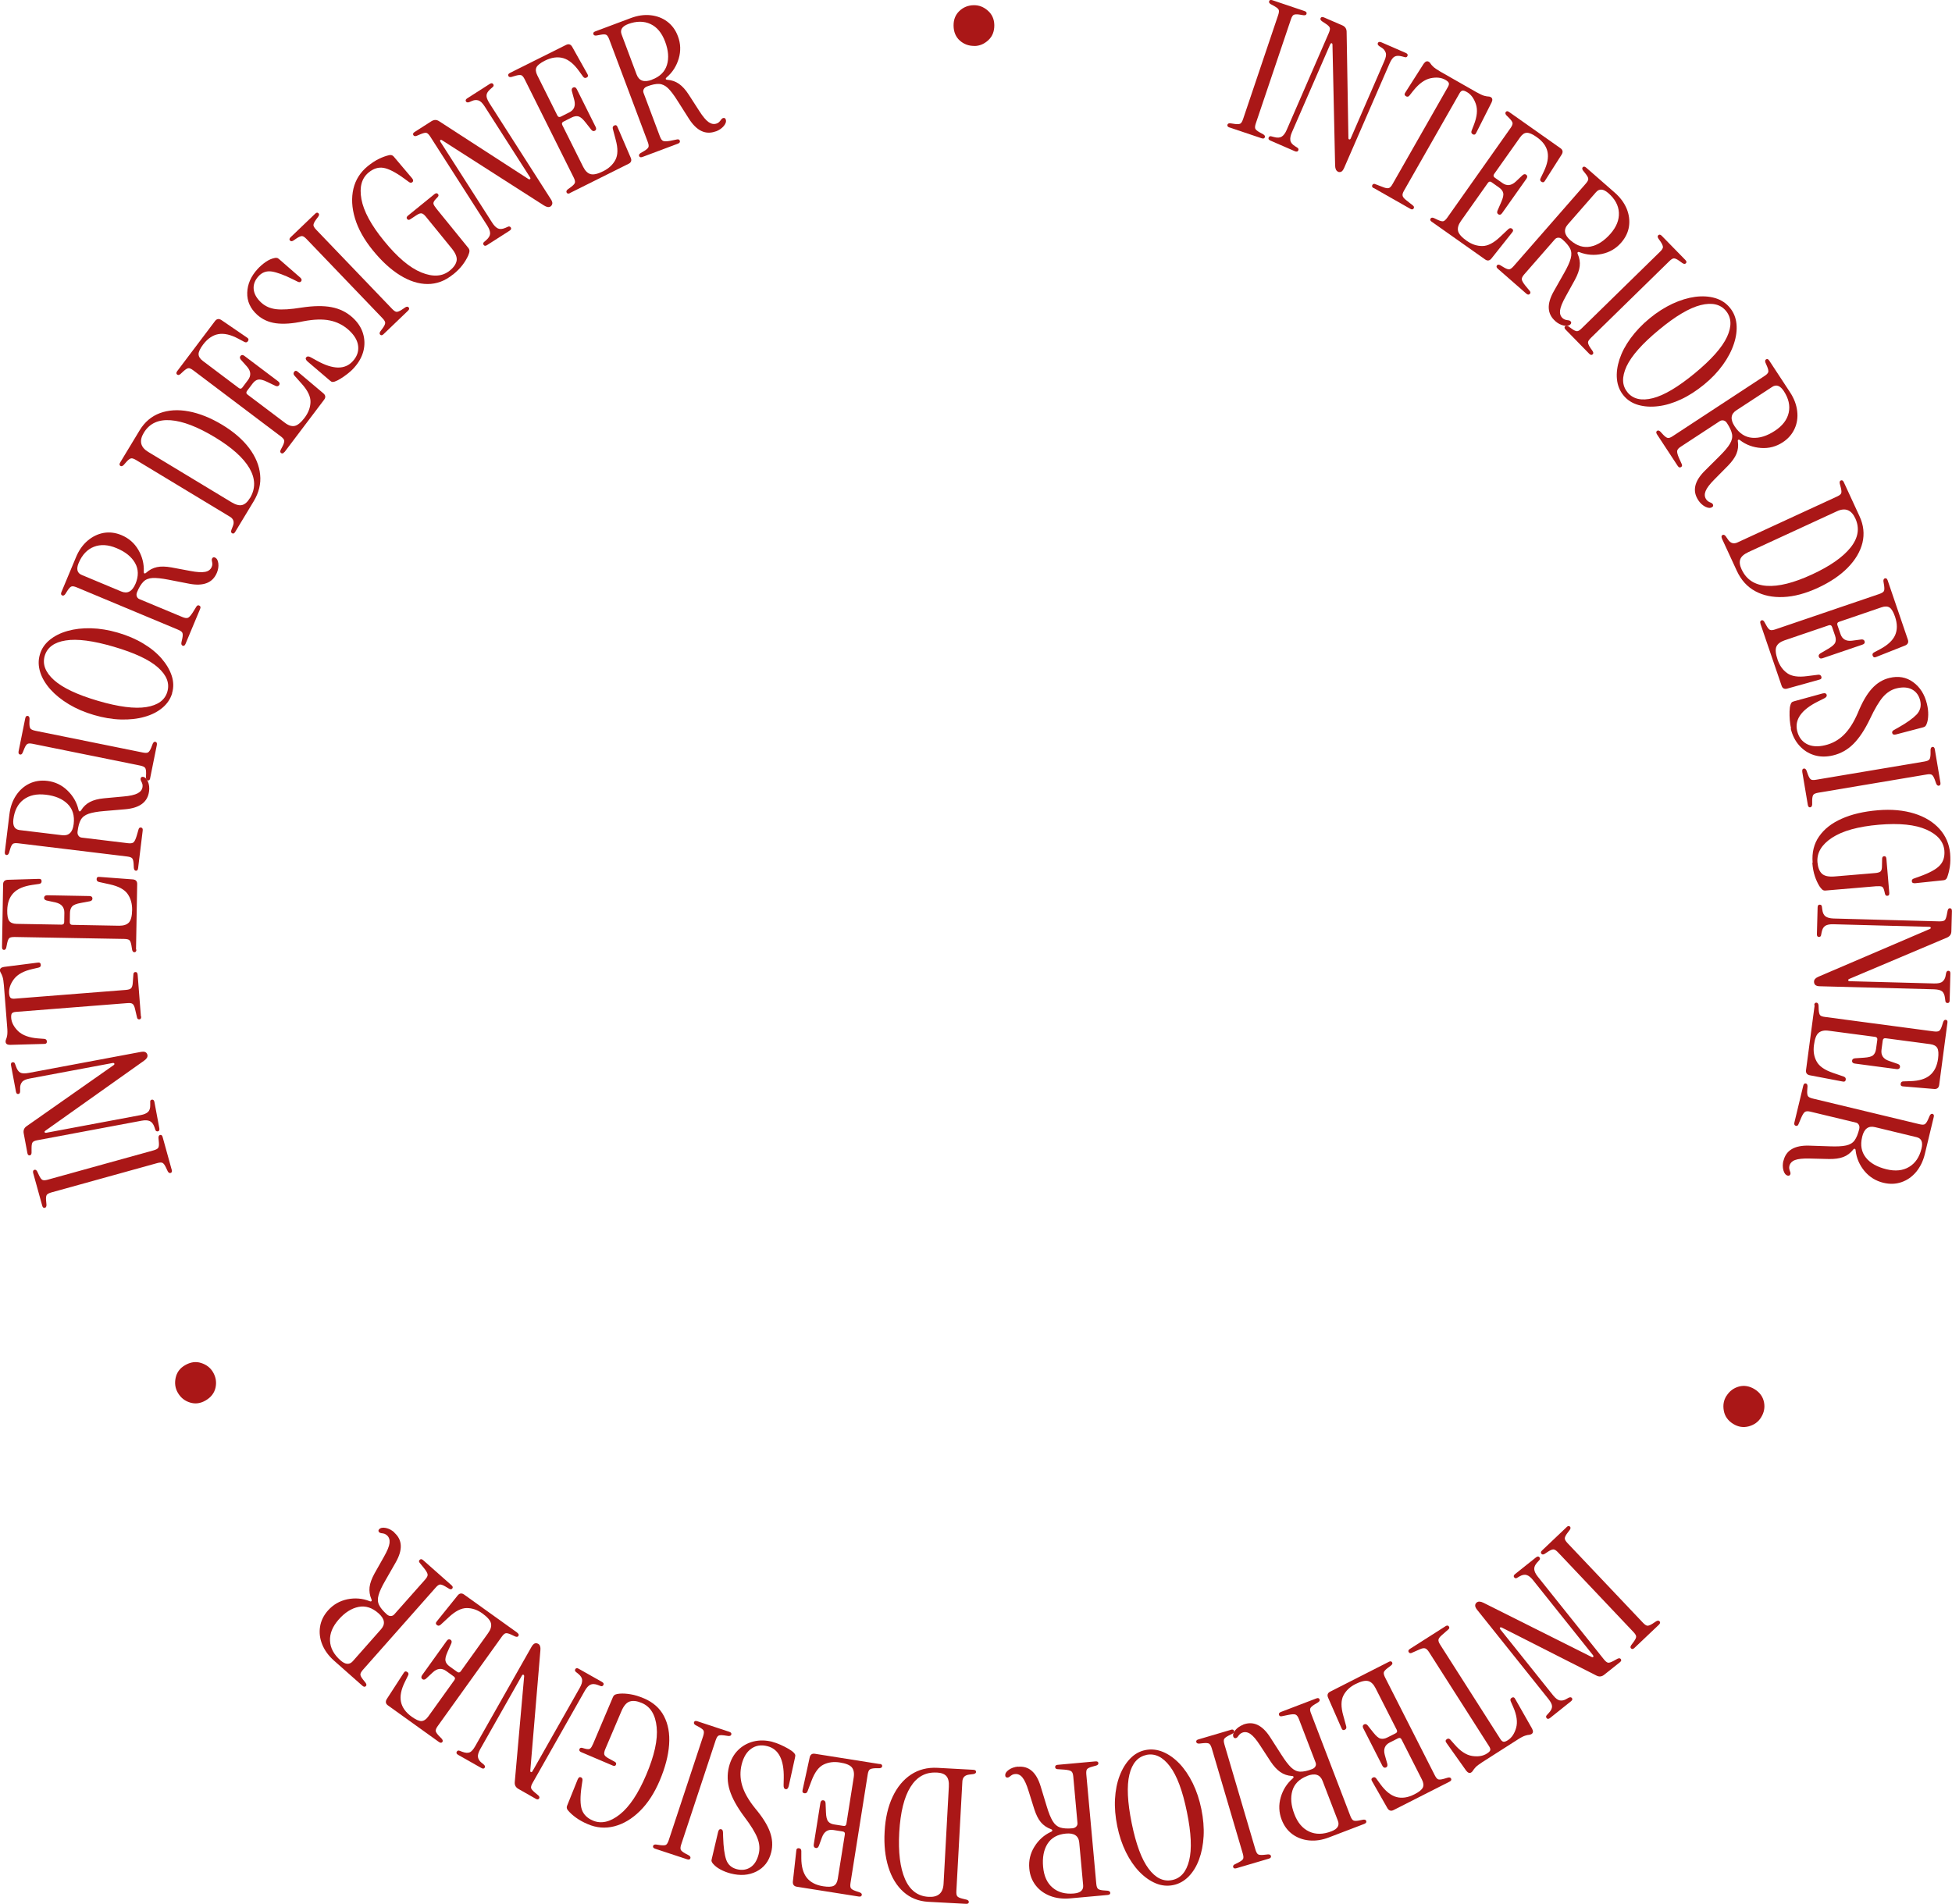 <?xml version="1.0" encoding="UTF-8"?>
<svg id="Layer_2" data-name="Layer 2" xmlns="http://www.w3.org/2000/svg" viewBox="0 0 251.15 245">
  <defs>
    <style>
      .cls-1 {
        fill: #aa1717;
      }
    </style>
  </defs>
  <g id="Layer_1-2" data-name="Layer 1">
    <g>
      <path class="cls-1" d="M158.19,16.41c-.23-.08-.31-.2-.26-.37.05-.14.18-.19.39-.17l.55.08c.34.05.58.03.71-.04.13-.07.25-.27.36-.59l4.51-13.37c.11-.32.13-.55.07-.69-.06-.14-.24-.29-.54-.46l-.49-.27c-.18-.11-.25-.24-.2-.37.05-.17.2-.21.43-.13l4.12,1.39c.23.08.31.2.26.37-.04.14-.17.19-.39.17l-.55-.09c-.34-.05-.57-.03-.71.04-.13.07-.26.27-.36.59l-4.51,13.37c-.11.32-.13.55-.07.69.06.14.24.29.54.46l.49.27c.18.11.25.24.2.37-.06.17-.2.21-.43.13l-4.12-1.39Z"/>
      <path class="cls-1" d="M172.15,22.09c-.23-.1-.36-.36-.37-.79l-.34-15.54c0-.12-.04-.19-.11-.2-.07-.01-.13.04-.19.16l-4.92,11.31c-.18.41-.24.75-.2,1.03s.24.52.58.74l.27.17c.18.1.24.23.17.39-.07.16-.22.19-.44.1l-3.15-1.37c-.22-.1-.29-.22-.22-.39s.2-.21.4-.14l.31.08c.41.11.73.09.97-.06.24-.15.45-.43.63-.84l5.43-12.5c.13-.31.18-.53.12-.68-.05-.14-.23-.32-.54-.52l-.47-.31c-.17-.13-.23-.26-.17-.39.07-.16.21-.19.43-.1l2.36,1.02c.37.16.55.43.56.82l.23,13.68c0,.11.04.17.12.18.07.01.13-.02.17-.11l4.33-9.97c.21-.47.27-.83.18-1.08s-.24-.46-.47-.61l-.37-.24c-.17-.13-.23-.26-.17-.39.07-.16.21-.19.44-.1l3.15,1.37c.22.1.29.22.22.39s-.2.21-.4.14l-.3-.08c-.41-.11-.72-.1-.95.02-.23.12-.44.41-.65.88l-5.85,13.45c-.12.26-.24.43-.38.49-.14.06-.28.06-.43,0Z"/>
      <path class="cls-1" d="M176.75,24.22c-.21-.12-.27-.25-.18-.41s.22-.19.41-.1l1.02.39c.3.12.53.15.69.1.16-.05.32-.22.48-.51l7.13-12.51c.11-.2.15-.36.11-.49s-.19-.27-.45-.42c-.52-.29-1.15-.36-1.9-.2s-1.49.69-2.21,1.59l-.5.63c-.13.17-.28.2-.45.1-.21-.12-.23-.29-.07-.51l2.34-3.67c.21-.3.43-.39.65-.27.1.05.17.13.23.23.05.1.17.23.34.4.17.17.48.38.92.64l4.65,2.65c.45.25.79.41,1.02.47.23.06.41.09.53.09.12,0,.22.03.3.08.22.13.26.36.1.69l-1.96,3.88c-.11.25-.27.32-.47.2-.17-.1-.21-.24-.14-.44l.29-.75c.42-1.07.51-1.96.26-2.69-.25-.73-.63-1.25-1.16-1.55-.27-.15-.46-.21-.59-.17s-.25.15-.36.35l-7.13,12.51c-.17.29-.23.52-.18.68.04.16.19.34.43.53l.86.68c.17.12.21.25.13.4-.09.15-.23.17-.44.05l-4.69-2.67Z"/>
      <path class="cls-1" d="M184.21,28.54c-.2-.14-.24-.28-.14-.42.08-.12.22-.14.42-.06l.51.24c.31.14.54.2.69.17.15-.03.32-.18.52-.46l8.14-11.53c.19-.27.28-.49.26-.64-.02-.15-.15-.35-.39-.6l-.4-.4c-.14-.16-.17-.3-.09-.42.1-.14.25-.15.45,0l6.59,4.65c.3.21.36.48.17.8l-2.14,3.36c-.13.24-.29.29-.49.15-.16-.11-.19-.26-.09-.45l.39-.81c.48-.99.65-1.85.5-2.57-.15-.73-.62-1.37-1.41-1.92-.52-.37-.94-.55-1.25-.54-.31,0-.6.2-.87.58l-3.34,4.72c-.13.18-.1.34.08.47l.98.69c.57.41,1.14.35,1.71-.17l.89-.84c.19-.16.36-.17.51-.02.12.13.12.29-.02.49l-3.12,4.41c-.14.2-.29.26-.45.18-.19-.09-.24-.26-.15-.49l.48-1.1c.23-.52.32-.91.26-1.17-.06-.26-.24-.5-.54-.71l-.96-.68c-.18-.13-.34-.1-.47.08l-3.48,4.92c-.33.47-.45.9-.36,1.28.09.38.46.8,1.1,1.25.65.46,1.33.69,2.03.68.7,0,1.46-.4,2.29-1.19l1.05-.99c.16-.14.32-.16.47-.05.18.13.18.3,0,.5l-2.66,3.35c-.24.28-.51.32-.81.1l-6.88-4.86Z"/>
      <path class="cls-1" d="M200.11,41.32c-1.05-.92-1.12-2.19-.21-3.81l1.34-2.37c.44-.77.72-1.39.85-1.87.13-.48.11-.9-.07-1.27-.18-.37-.52-.77-1.01-1.2-.17-.15-.34-.22-.52-.21-.18,0-.32.08-.44.21l-3.95,4.52c-.22.25-.32.47-.3.64.02.17.17.44.45.79l.57.69c.11.14.12.26.02.37-.12.14-.28.14-.46-.02l-3.67-3.21c-.18-.16-.21-.3-.1-.44.1-.11.24-.11.42-.01l.48.29c.29.17.52.25.67.24.15-.02.34-.15.56-.4l9.29-10.63c.22-.25.33-.46.32-.61,0-.15-.11-.36-.32-.63l-.35-.44c-.12-.17-.14-.31-.05-.42.12-.13.26-.12.45.04l3.67,3.21c.71.62,1.22,1.31,1.54,2.07.31.76.41,1.52.3,2.28-.11.76-.45,1.46-1.01,2.1-.66.76-1.49,1.24-2.48,1.45-.99.21-1.94.13-2.86-.22-.11-.05-.19-.05-.24,0-.05.05-.05.13,0,.24.23.52.31,1.04.25,1.56-.06.52-.27,1.1-.62,1.75l-1.21,2.19c-.41.74-.65,1.33-.7,1.75s.06.76.34,1c.1.08.2.15.3.18.1.04.25.07.45.09.15.02.25.09.31.19.06.1.04.2-.04.3-.18.2-.47.27-.86.19s-.77-.27-1.12-.58ZM202.07,30.93c.82.72,1.68.98,2.58.8s1.75-.73,2.55-1.64c.78-.89,1.14-1.8,1.09-2.73-.05-.93-.5-1.76-1.36-2.51-.64-.56-1.17-.6-1.59-.11l-3.62,4.14c-.58.66-.46,1.35.34,2.05Z"/>
      <path class="cls-1" d="M201.44,42.42c-.17-.17-.19-.32-.06-.44.1-.1.24-.09.42.02l.46.33c.28.2.5.29.65.29s.35-.12.59-.36l10.09-9.87c.24-.23.36-.43.37-.58,0-.15-.08-.37-.27-.66l-.32-.46c-.11-.18-.12-.32-.01-.42.13-.12.27-.1.44.07l3.04,3.11c.17.17.19.32.06.44-.1.1-.24.09-.42-.02l-.46-.33c-.28-.2-.5-.29-.65-.29s-.35.12-.59.36l-10.09,9.87c-.24.24-.37.43-.37.58,0,.15.08.37.27.66l.32.46c.11.18.12.32.01.42-.13.12-.27.1-.44-.07l-3.04-3.11Z"/>
      <path class="cls-1" d="M208.89,50.89c-.49-.59-.77-1.29-.85-2.1-.08-.81.04-1.66.33-2.56.3-.9.77-1.8,1.43-2.7s1.46-1.75,2.43-2.55c.96-.79,1.95-1.42,2.95-1.89,1.01-.47,1.98-.76,2.92-.89.94-.12,1.8-.07,2.58.16.77.23,1.4.64,1.89,1.24.49.59.77,1.29.85,2.08.08.8-.03,1.65-.33,2.56s-.77,1.81-1.42,2.71-1.45,1.75-2.42,2.54-1.95,1.43-2.96,1.9c-1.01.47-1.99.77-2.93.88-.94.12-1.8.06-2.58-.16-.77-.22-1.41-.63-1.89-1.22ZM209.39,50.48c.72.88,1.81,1.13,3.27.76,1.46-.37,3.25-1.44,5.39-3.2,2.13-1.76,3.52-3.32,4.15-4.68s.59-2.47-.13-3.35c-.71-.86-1.8-1.11-3.25-.75s-3.25,1.42-5.38,3.19c-2.13,1.76-3.52,3.33-4.16,4.69-.63,1.37-.6,2.48.12,3.34Z"/>
      <path class="cls-1" d="M218.49,64.34c-.76-1.16-.49-2.41.83-3.73l1.93-1.92c.62-.62,1.07-1.14,1.32-1.57.26-.43.35-.84.28-1.24-.07-.4-.29-.88-.65-1.43-.12-.19-.27-.3-.44-.34s-.33-.01-.48.08l-5.02,3.29c-.28.18-.44.36-.47.54-.03.17.04.47.22.89l.37.82c.07.16.04.29-.08.37-.16.11-.31.06-.44-.14l-2.67-4.07c-.13-.2-.12-.35.02-.45.12-.08.26-.04.41.1l.38.41c.24.25.43.38.58.41s.37-.05.65-.24l11.8-7.74c.28-.18.44-.35.48-.5.04-.15-.01-.38-.14-.7l-.22-.51c-.07-.2-.05-.34.07-.42.15-.1.29-.04.42.16l2.67,4.07c.52.79.82,1.59.92,2.41.1.82-.01,1.58-.33,2.28s-.82,1.29-1.53,1.75c-.84.55-1.77.8-2.78.73s-1.91-.39-2.7-.99c-.09-.08-.17-.1-.23-.07-.06.03-.09.11-.06.23.08.56.02,1.08-.18,1.57s-.56.99-1.07,1.52l-1.76,1.78c-.6.6-.98,1.1-1.14,1.5s-.14.74.06,1.05c.07.11.15.19.24.26.09.07.23.13.41.21.14.06.22.15.25.27.03.12-.01.21-.12.28-.23.15-.52.13-.88-.05-.36-.19-.67-.47-.92-.86ZM223.19,54.87c.6.91,1.35,1.4,2.27,1.47.92.07,1.88-.23,2.9-.9.99-.65,1.58-1.43,1.78-2.33.2-.91-.01-1.83-.63-2.78-.47-.71-.97-.89-1.5-.54l-4.6,3.01c-.74.48-.81,1.17-.22,2.07Z"/>
      <path class="cls-1" d="M221.55,69.28c-.1-.22-.07-.36.09-.44.13-.06.26,0,.39.16l.32.46c.31.45.71.57,1.19.35l12.81-5.91c.3-.14.49-.28.54-.42.06-.14.04-.38-.04-.71l-.14-.54c-.04-.21,0-.34.13-.4.16-.07.29,0,.39.22l2.03,4.4c.52,1.13.64,2.27.37,3.4-.28,1.13-.91,2.2-1.89,3.2-.98,1-2.26,1.86-3.83,2.59-1.58.73-3.06,1.13-4.45,1.19-1.38.06-2.59-.19-3.62-.75-1.04-.56-1.82-1.43-2.37-2.61l-1.93-4.18ZM224.09,73.29c.6,1.29,1.67,1.99,3.21,2.1,1.54.11,3.49-.38,5.83-1.46,2.32-1.07,3.98-2.23,4.97-3.47.99-1.24,1.19-2.49.61-3.75-.51-1.1-1.29-1.41-2.36-.92l-11.38,5.25c-.58.27-.94.58-1.06.93-.13.35-.07.79.18,1.33Z"/>
      <path class="cls-1" d="M226.51,80.26c-.08-.23-.03-.37.13-.43.14-.05.26.02.37.2l.27.49c.17.3.32.48.46.54.14.06.37.04.69-.07l13.36-4.55c.32-.11.51-.23.59-.36s.08-.37.04-.71l-.09-.55c-.02-.21.04-.34.17-.39.17-.06.29.03.37.25l2.6,7.63c.12.35,0,.6-.33.75l-3.71,1.47c-.25.12-.41.06-.49-.16-.06-.18,0-.32.19-.42l.79-.42c.97-.52,1.61-1.12,1.91-1.79.3-.68.3-1.47-.01-2.38-.21-.61-.44-1-.69-1.17s-.6-.19-1.04-.04l-5.47,1.87c-.21.07-.28.21-.21.43l.39,1.14c.23.67.72.95,1.48.86l1.21-.16c.25-.02.39.08.43.29.03.18-.07.3-.3.38l-5.11,1.74c-.23.08-.38.04-.47-.12-.1-.19-.04-.35.16-.49l1.04-.61c.49-.29.79-.55.89-.8.1-.25.09-.54-.03-.89l-.38-1.11c-.07-.21-.21-.28-.43-.21l-5.7,1.94c-.54.19-.89.46-1.04.82-.15.36-.09.92.16,1.66.26.76.67,1.34,1.24,1.74.57.41,1.42.53,2.55.38l1.43-.18c.21-.02.35.06.41.24.07.21-.03.35-.29.4l-4.12,1.15c-.36.09-.6-.04-.71-.39l-2.72-7.97Z"/>
      <path class="cls-1" d="M230.44,93.74c-.07-.31-.13-.67-.16-1.06-.03-.4-.04-.77-.03-1.13.01-.36.05-.64.12-.85.04-.12.08-.22.14-.29s.17-.13.34-.17l3.64-1c.31-.08.49-.01.54.19.04.17-.07.32-.34.45l-.84.42c-2.1,1.06-2.97,2.32-2.62,3.77.19.78.6,1.33,1.23,1.67.63.33,1.42.39,2.37.16.92-.22,1.72-.66,2.4-1.33.68-.67,1.28-1.61,1.81-2.84.55-1.35,1.14-2.38,1.79-3.1s1.4-1.18,2.27-1.39c1.15-.28,2.17-.1,3.05.54s1.48,1.57,1.78,2.82c.11.47.17.93.16,1.39s-.07.86-.21,1.19c-.04.11-.09.2-.16.27-.07.07-.16.12-.29.15l-3.51.92c-.27.06-.42,0-.47-.21-.03-.14.05-.27.25-.38l.54-.3c1.12-.63,1.9-1.2,2.37-1.69.46-.5.61-1.09.45-1.77-.16-.67-.51-1.15-1.04-1.44-.53-.29-1.19-.34-1.99-.15-.67.16-1.25.53-1.76,1.11-.5.58-1.06,1.52-1.67,2.82-.67,1.4-1.38,2.47-2.13,3.22-.75.75-1.62,1.24-2.62,1.48-.87.21-1.68.2-2.43-.03-.75-.23-1.38-.64-1.91-1.23-.53-.59-.9-1.32-1.11-2.19Z"/>
      <path class="cls-1" d="M231.89,99.3c-.04-.24.03-.37.2-.4.14-.02.25.06.34.26l.19.53c.12.32.24.52.37.61s.36.1.69.04l13.92-2.34c.33-.06.54-.14.64-.27.09-.12.14-.35.15-.69v-.56c.02-.21.09-.33.23-.36.17-.03.28.07.32.31l.72,4.28c.04.24-.03.37-.2.4-.14.02-.25-.06-.34-.26l-.19-.53c-.12-.32-.24-.52-.37-.61s-.36-.1-.69-.04l-13.92,2.34c-.33.06-.54.14-.64.27-.09.12-.14.35-.15.69v.56c-.02.21-.09.33-.24.36-.17.03-.28-.07-.32-.31l-.72-4.28Z"/>
      <path class="cls-1" d="M233.22,111.02c-.11-1.29.16-2.42.82-3.37.66-.96,1.63-1.72,2.92-2.29,1.29-.58,2.85-.94,4.66-1.09,1.75-.15,3.31,0,4.67.42s2.45,1.09,3.25,1.98c.8.89,1.26,1.94,1.37,3.17.05.62.04,1.19-.04,1.71s-.2.98-.35,1.38c-.09.22-.25.33-.48.35l-3.63.38c-.27.02-.41-.06-.43-.25-.02-.18.08-.3.28-.36l.7-.25c1.29-.46,2.17-.94,2.62-1.43.46-.49.65-1.12.59-1.9-.1-1.16-.87-2.07-2.31-2.71-1.44-.64-3.47-.85-6.09-.63-2.69.23-4.71.79-6.06,1.68-1.35.89-1.97,1.95-1.87,3.16.06.65.24,1.14.56,1.45.32.31.86.43,1.64.37l5.24-.44c.33-.03.56-.1.68-.21s.18-.34.18-.68l.02-.94c0-.21.09-.32.26-.34.18-.01.27.1.29.34l.37,4.38c.02.24-.06.37-.26.38-.14.01-.24-.07-.29-.24l-.08-.35c-.08-.35-.19-.55-.34-.6-.15-.05-.39-.06-.73-.04l-6.48.55c-.18.02-.32-.02-.43-.11-.11-.09-.24-.25-.39-.47-.22-.37-.42-.79-.58-1.28-.16-.48-.27-1.05-.32-1.71Z"/>
      <path class="cls-1" d="M233.4,126.31c0-.26.21-.47.59-.63l14.28-6.12c.11-.04.16-.1.15-.18-.02-.07-.09-.11-.21-.11l-12.33-.33c-.45-.01-.79.05-1.03.2-.24.15-.39.42-.47.82l-.06.31c-.02.21-.12.31-.3.3-.18,0-.26-.13-.25-.37l.09-3.43c0-.24.1-.36.28-.35.18,0,.27.11.28.32l.04.31c.05.42.19.71.42.88.23.17.57.25,1.01.27l13.63.37c.34,0,.56-.04.68-.14.12-.1.21-.33.28-.7l.11-.55c.05-.21.15-.31.29-.3.18,0,.26.13.26.37l-.07,2.57c0,.4-.19.67-.55.83l-12.6,5.33c-.1.05-.14.1-.12.18s.07.11.17.11l10.87.29c.51.01.87-.06,1.08-.24.2-.17.33-.39.39-.66l.08-.43c.05-.21.15-.31.3-.3.18,0,.26.13.25.37l-.09,3.43c0,.24-.1.36-.28.35s-.27-.11-.28-.32l-.04-.31c-.05-.42-.18-.71-.37-.87-.2-.17-.55-.25-1.06-.27l-14.66-.39c-.29,0-.49-.07-.6-.17-.11-.11-.16-.24-.16-.4Z"/>
      <path class="cls-1" d="M233.42,129.35c.03-.24.13-.34.31-.32.14.02.22.13.25.35l.02.56c.02.34.08.57.17.69s.31.2.65.24l13.99,1.86c.33.04.56.02.69-.07.12-.09.24-.29.35-.62l.17-.53c.08-.2.18-.29.33-.27.18.02.25.15.21.39l-1.06,7.99c-.05.36-.26.54-.62.52l-3.97-.33c-.28,0-.4-.13-.36-.36.03-.19.14-.29.35-.29l.9-.03c1.1-.03,1.94-.28,2.51-.76s.92-1.18,1.05-2.14c.08-.63.05-1.09-.1-1.36s-.46-.44-.91-.5l-5.73-.76c-.22-.03-.35.07-.38.29l-.16,1.19c-.09.7.22,1.18.95,1.43l1.16.4c.23.09.31.24.26.45-.06.17-.2.24-.44.21l-5.35-.71c-.24-.03-.36-.14-.37-.32,0-.21.12-.33.36-.36l1.2-.08c.57-.04.96-.14,1.16-.32.2-.18.32-.45.37-.81l.16-1.17c.03-.22-.07-.35-.29-.38l-5.97-.79c-.57-.08-1,.02-1.3.28s-.49.78-.59,1.56c-.11.79,0,1.5.34,2.11.33.62,1.03,1.11,2.12,1.48l1.37.47c.2.08.29.21.26.4-.03.22-.18.3-.44.23l-4.2-.8c-.36-.08-.52-.3-.47-.67l1.11-8.35Z"/>
      <path class="cls-1" d="M229.47,149.38c.32-1.35,1.42-2,3.28-1.95l2.72.09c.88.03,1.56,0,2.05-.11s.85-.32,1.09-.65c.24-.33.44-.81.6-1.45.05-.22.04-.4-.05-.56s-.21-.25-.39-.29l-5.83-1.4c-.33-.08-.56-.07-.71.03-.15.1-.31.35-.49.77l-.35.83c-.07.16-.18.23-.32.19-.19-.04-.25-.18-.2-.42l1.14-4.74c.06-.23.17-.33.34-.29.14.03.21.16.21.37l-.04.56c-.02.34.02.58.1.7.08.13.29.23.62.31l13.72,3.3c.33.08.56.08.69,0,.13-.08.27-.27.41-.58l.22-.51c.1-.19.21-.27.35-.24.17.04.23.18.17.41l-1.14,4.74c-.22.92-.6,1.69-1.12,2.32-.53.63-1.16,1.07-1.89,1.32-.73.25-1.5.28-2.33.08-.98-.24-1.79-.74-2.44-1.52-.64-.78-1.02-1.66-1.13-2.64,0-.12-.04-.19-.11-.21-.07-.03-.14.01-.21.11-.35.44-.78.76-1.26.94-.49.19-1.1.27-1.84.26l-2.5-.06c-.85-.02-1.47.04-1.87.19-.4.15-.64.41-.73.76-.03.12-.04.24-.02.35.02.11.06.26.13.44.05.14.04.26-.03.36s-.16.13-.29.1c-.26-.06-.45-.29-.56-.68-.11-.39-.11-.81,0-1.26ZM239.59,146.31c-.26,1.06-.09,1.94.48,2.66s1.46,1.21,2.64,1.5c1.15.28,2.12.18,2.92-.3s1.33-1.26,1.6-2.37c.2-.83-.01-1.31-.64-1.46l-5.34-1.29c-.86-.21-1.41.21-1.66,1.25Z"/>
      <path class="cls-1" d="M222.13,179.64c.39-.62.92-1.02,1.61-1.21.68-.18,1.37-.06,2.04.36.65.41,1.04.96,1.18,1.65.14.69.01,1.35-.38,1.97-.35.57-.88.95-1.57,1.14s-1.36.09-2.01-.31c-.68-.42-1.08-.99-1.21-1.7s-.02-1.35.34-1.91Z"/>
      <path class="cls-1" d="M201.56,196.52c.18-.17.32-.18.44-.06.1.1.09.25-.03.42l-.34.45c-.2.28-.3.49-.3.65,0,.15.12.35.35.6l9.71,10.25c.23.24.42.37.57.38s.37-.08.66-.26l.47-.31c.19-.11.33-.11.43,0,.12.13.09.27-.08.44l-3.15,2.99c-.17.17-.32.18-.44.06-.1-.1-.09-.25.03-.42l.33-.45c.2-.28.3-.49.3-.65,0-.15-.12-.35-.35-.59l-9.7-10.25c-.23-.24-.42-.37-.58-.38-.15-.01-.37.08-.66.26l-.47.31c-.18.11-.33.11-.42,0-.12-.13-.1-.27.08-.44l3.15-2.99Z"/>
      <path class="cls-1" d="M190,206.22c.2-.16.49-.15.87.04l13.89,6.96c.11.06.19.06.23,0,.05-.06.03-.14-.05-.24l-7.7-9.64c-.28-.35-.55-.57-.81-.65-.26-.09-.57-.03-.92.17l-.27.16c-.17.12-.31.11-.42-.03s-.07-.28.12-.43l2.68-2.14c.19-.15.34-.16.45-.02.11.14.09.28-.06.42l-.21.23c-.29.31-.42.61-.4.89.02.28.17.6.45.95l8.51,10.65c.21.26.39.4.54.43.15.02.39-.06.72-.24l.49-.27c.19-.09.33-.08.42.03.11.14.07.28-.12.43l-2.01,1.6c-.31.25-.64.29-.99.11l-12.2-6.19c-.1-.04-.17-.04-.21.02-.05.06-.04.12.02.2l6.79,8.49c.32.4.61.62.87.67.26.05.52,0,.76-.13l.38-.21c.19-.09.33-.08.42.03.11.14.07.28-.12.43l-2.68,2.14c-.19.15-.34.16-.45.02s-.09-.28.06-.42l.21-.23c.29-.31.43-.59.43-.85s-.16-.58-.48-.98l-9.16-11.46c-.18-.23-.26-.41-.25-.57s.08-.28.21-.38Z"/>
      <path class="cls-1" d="M185.97,209.28c.2-.13.35-.12.45.03.1.15.06.28-.11.41l-.82.72c-.24.21-.38.4-.41.56-.03.16.04.38.23.67l7.74,12.14c.12.19.25.3.38.33.13.03.33-.04.58-.2.5-.32.85-.85,1.06-1.59.21-.74.08-1.64-.38-2.69l-.32-.73c-.08-.19-.04-.34.12-.44.2-.13.36-.07.48.18l2.15,3.78c.17.33.15.56-.07.7-.09.06-.2.09-.31.1-.11,0-.28.04-.51.11-.23.07-.56.24-.99.52l-4.51,2.88c-.43.28-.73.5-.89.68s-.27.32-.33.42c-.06.1-.13.18-.21.23-.21.14-.44.06-.66-.23l-2.52-3.55c-.17-.21-.16-.38.04-.51.16-.1.31-.08.45.08l.53.6c.75.87,1.5,1.37,2.26,1.49.76.12,1.4.02,1.91-.31.26-.16.4-.31.43-.44s-.02-.29-.14-.48l-7.74-12.14c-.18-.28-.35-.44-.52-.48-.17-.04-.39,0-.67.13l-1,.44c-.18.1-.32.07-.42-.08-.1-.15-.04-.29.16-.42l4.55-2.9Z"/>
      <path class="cls-1" d="M178.68,213.86c.21-.11.36-.08.44.07.07.13.02.26-.15.4l-.45.34c-.27.21-.43.39-.47.53-.04.15.01.37.16.67l6.39,12.58c.15.3.3.48.44.53.14.05.38.03.71-.06l.54-.16c.21-.05.34-.01.41.12.08.16.01.29-.2.4l-7.19,3.65c-.33.17-.59.09-.79-.22l-1.97-3.46c-.15-.23-.12-.4.09-.5.17-.09.32-.04.44.13l.53.73c.65.89,1.33,1.44,2.04,1.64s1.5.09,2.35-.35c.57-.29.92-.57,1.06-.85.14-.28.1-.62-.11-1.04l-2.62-5.16c-.1-.2-.25-.25-.45-.15l-1.07.54c-.63.32-.84.85-.64,1.59l.33,1.18c.05.24-.02.4-.22.46-.17.05-.31-.03-.42-.24l-2.45-4.81c-.11-.21-.09-.38.05-.48.17-.12.34-.09.5.09l.75.94c.35.45.66.71.92.77s.55.02.88-.15l1.05-.53c.2-.1.25-.25.15-.45l-2.73-5.37c-.26-.51-.58-.82-.96-.91-.38-.09-.92.04-1.62.39-.71.36-1.23.85-1.55,1.47-.32.62-.33,1.48-.02,2.58l.38,1.39c.05.21,0,.35-.18.44-.2.1-.35.02-.44-.23l-1.72-3.92c-.14-.34-.04-.6.29-.76l7.51-3.82Z"/>
      <path class="cls-1" d="M159.94,221.94c1.3-.5,2.46.04,3.47,1.6l1.47,2.29c.47.74.89,1.29,1.25,1.63.36.34.75.52,1.16.53s.92-.09,1.53-.33c.21-.08.35-.2.43-.36.08-.16.08-.32.02-.48l-2.15-5.6c-.12-.31-.26-.5-.42-.57-.16-.07-.47-.06-.91.03l-.88.18c-.18.03-.29-.02-.34-.15-.07-.18,0-.31.23-.4l4.55-1.74c.22-.09.37-.05.43.12.05.13-.01.26-.19.38l-.48.29c-.29.18-.46.34-.52.48-.06.14-.03.37.1.68l5.05,13.18c.12.31.25.5.39.57.14.07.38.07.71.01l.55-.11c.21-.03.34.02.39.16.06.16-.02.29-.24.38l-4.55,1.74c-.88.34-1.73.47-2.55.39-.82-.08-1.54-.35-2.16-.8-.62-.46-1.08-1.08-1.38-1.87-.36-.94-.4-1.9-.12-2.87.28-.97.79-1.78,1.54-2.43.09-.07.13-.14.11-.21-.02-.07-.09-.11-.21-.11-.56-.04-1.06-.21-1.49-.51-.43-.3-.85-.75-1.26-1.37l-1.37-2.1c-.46-.71-.87-1.19-1.22-1.43-.35-.24-.7-.3-1.04-.17-.12.05-.22.11-.3.18-.08.07-.18.19-.29.35-.09.12-.2.18-.31.18-.12,0-.2-.06-.25-.17-.1-.25-.02-.54.24-.85.26-.31.6-.55,1.04-.72ZM168.2,228.54c-1.02.39-1.66,1.02-1.92,1.9s-.18,1.89.26,3.02c.42,1.11,1.06,1.85,1.9,2.24.84.39,1.79.38,2.86-.03.79-.3,1.07-.75.84-1.35l-1.97-5.13c-.31-.82-.97-1.04-1.97-.66Z"/>
      <path class="cls-1" d="M158.36,222.6c.23-.07.37-.02.42.15.04.14-.03.26-.22.36l-.5.25c-.3.16-.49.3-.56.44-.07.14-.05.37.04.69l3.99,13.54c.1.32.21.52.34.6.13.08.37.1.71.07l.56-.06c.21-.01.34.05.38.19.05.17-.04.29-.27.36l-4.17,1.23c-.23.07-.37.02-.42-.15-.04-.14.03-.26.22-.36l.5-.25c.3-.16.49-.3.56-.44s.05-.37-.04-.69l-3.99-13.54c-.1-.32-.21-.52-.34-.6s-.37-.1-.71-.07l-.56.06c-.21.01-.34-.05-.38-.19-.05-.17.04-.29.27-.35l4.17-1.23Z"/>
      <path class="cls-1" d="M147.38,225.21c.75-.15,1.5-.07,2.25.24s1.45.81,2.11,1.49c.65.68,1.23,1.53,1.72,2.53s.86,2.11,1.11,3.34.35,2.39.29,3.49c-.06,1.11-.26,2.11-.59,3s-.78,1.62-1.35,2.2c-.57.57-1.23.94-1.98,1.09-.75.15-1.5.08-2.24-.23s-1.44-.8-2.11-1.49c-.66-.69-1.24-1.53-1.73-2.53-.49-1-.86-2.1-1.11-3.33s-.35-2.39-.29-3.5.26-2.12.6-3c.34-.89.79-1.62,1.35-2.2.56-.58,1.21-.95,1.97-1.1ZM147.51,225.84c-1.11.23-1.85,1.07-2.2,2.53-.35,1.46-.25,3.55.3,6.26.55,2.71,1.28,4.67,2.18,5.86.9,1.2,1.9,1.68,3.02,1.45,1.1-.22,1.83-1.06,2.19-2.52.36-1.45.27-3.54-.29-6.25-.55-2.71-1.28-4.67-2.19-5.87-.91-1.2-1.91-1.69-3.01-1.47Z"/>
      <path class="cls-1" d="M130.98,227.36c1.39-.13,2.35.7,2.9,2.48l.79,2.6c.25.84.51,1.48.77,1.91s.58.7.97.83c.39.12.91.16,1.56.1.22-.02.39-.1.51-.23.12-.13.17-.29.15-.46l-.54-5.98c-.03-.33-.11-.56-.25-.66-.14-.11-.44-.18-.89-.22l-.9-.06c-.18-.02-.27-.1-.29-.24-.02-.19.09-.3.33-.32l4.85-.44c.24-.02.37.05.38.23.01.14-.08.25-.29.31l-.54.15c-.33.09-.54.2-.63.32s-.12.35-.09.68l1.28,14.05c.03.33.1.55.22.66.11.1.34.17.68.2l.56.04c.21.03.32.12.34.26.02.17-.1.27-.33.29l-4.85.44c-.94.08-1.79-.02-2.56-.32s-1.39-.75-1.86-1.36-.75-1.33-.82-2.18c-.09-1,.13-1.94.66-2.79.53-.86,1.24-1.5,2.14-1.92.11-.04.16-.1.16-.17,0-.07-.05-.13-.17-.17-.53-.19-.96-.49-1.3-.89s-.61-.96-.84-1.66l-.75-2.39c-.25-.81-.51-1.38-.78-1.71-.27-.33-.59-.48-.96-.44-.13.01-.24.04-.34.09-.1.05-.22.14-.37.26-.12.09-.24.12-.35.09-.11-.03-.18-.11-.19-.24-.03-.27.13-.52.46-.75.33-.23.73-.37,1.19-.41ZM137.14,235.96c-1.08.1-1.87.54-2.36,1.31s-.68,1.77-.57,2.98c.11,1.18.51,2.07,1.22,2.67.71.6,1.62.85,2.75.75.85-.08,1.24-.43,1.18-1.07l-.5-5.47c-.08-.88-.65-1.27-1.72-1.17Z"/>
      <path class="cls-1" d="M125.23,227.75c.24.01.36.11.35.28,0,.14-.12.23-.33.27l-.56.07c-.55.07-.84.36-.87.89l-.77,14.09c-.02.34.02.56.12.68s.31.22.64.3l.54.13c.21.06.3.16.3.3,0,.18-.13.26-.38.24l-4.84-.26c-1.25-.07-2.3-.49-3.18-1.27-.87-.78-1.52-1.83-1.94-3.17-.42-1.34-.59-2.87-.49-4.59.09-1.74.44-3.24,1.03-4.49.59-1.25,1.38-2.2,2.36-2.85s2.12-.94,3.41-.87l4.6.25ZM120.5,228.11c-1.42-.08-2.54.54-3.36,1.86-.82,1.32-1.29,3.26-1.44,5.83-.14,2.56.11,4.56.74,6.01.63,1.45,1.65,2.22,3.04,2.29,1.21.07,1.85-.48,1.92-1.65l.68-12.51c.04-.64-.07-1.1-.32-1.38-.25-.28-.67-.43-1.26-.46Z"/>
      <path class="cls-1" d="M113.19,226.99c.24.04.34.14.31.32-.02.14-.14.22-.35.24h-.56c-.34.02-.57.07-.69.17-.12.09-.21.31-.26.64l-2.21,13.94c-.05.33-.04.56.05.69.09.13.29.25.61.36l.53.18c.2.08.29.19.26.33-.03.17-.16.24-.4.2l-7.96-1.26c-.36-.06-.53-.27-.51-.64l.44-3.96c0-.27.13-.39.37-.35.19.03.28.15.28.36v.9c0,1.1.24,1.94.7,2.53.46.58,1.16.95,2.11,1.1.63.1,1.09.08,1.36-.06.27-.14.45-.44.52-.9l.91-5.71c.04-.22-.06-.35-.28-.38l-1.19-.19c-.7-.11-1.18.19-1.46.91l-.42,1.15c-.1.23-.25.31-.45.24-.17-.06-.23-.21-.2-.44l.85-5.33c.04-.24.15-.36.32-.36.21,0,.33.12.35.37l.05,1.2c.02.57.12.96.29,1.16.17.21.44.34.8.39l1.16.18c.22.04.35-.06.38-.28l.94-5.95c.09-.57,0-1-.24-1.3-.25-.3-.76-.51-1.54-.63-.79-.13-1.5-.03-2.12.28-.62.31-1.13,1.01-1.53,2.08l-.51,1.35c-.08.2-.21.28-.41.25-.22-.04-.29-.18-.22-.45l.91-4.18c.09-.36.31-.51.68-.45l8.32,1.32Z"/>
      <path class="cls-1" d="M99.39,224.16c.31.08.65.2,1.01.36.36.16.7.33,1.01.51.31.18.54.34.7.5.09.09.16.18.19.26.04.08.03.21-.01.38l-.81,3.68c-.08.31-.22.44-.42.39-.17-.04-.25-.21-.24-.51l.02-.94c.04-2.35-.66-3.71-2.11-4.08-.78-.2-1.46-.1-2.05.31-.59.4-1.01,1.08-1.25,2.02-.23.92-.21,1.83.06,2.74.27.91.83,1.89,1.67,2.93.94,1.12,1.57,2.12,1.9,3.03.33.9.38,1.79.16,2.65-.29,1.15-.93,1.96-1.9,2.45s-2.08.57-3.32.25c-.46-.12-.9-.29-1.31-.51-.41-.22-.72-.47-.95-.74-.08-.09-.13-.17-.17-.27-.04-.09-.04-.2,0-.32l.83-3.53c.07-.26.2-.37.4-.32.14.04.21.17.22.4l.02.62c.04,1.28.17,2.24.39,2.89.22.64.68,1.05,1.36,1.23.67.17,1.25.09,1.76-.24s.86-.9,1.06-1.69c.17-.67.12-1.36-.16-2.07-.28-.72-.85-1.65-1.72-2.79-.92-1.24-1.54-2.37-1.85-3.38-.31-1.01-.34-2.02-.09-3.01.22-.87.61-1.58,1.16-2.13.55-.55,1.21-.92,1.98-1.12.77-.19,1.59-.18,2.45.04Z"/>
      <path class="cls-1" d="M93.83,222.86c.23.08.31.2.26.36-.04.14-.17.2-.39.18l-.55-.08c-.34-.04-.58-.03-.71.04-.13.07-.25.27-.36.59l-4.43,13.4c-.11.32-.12.55-.06.69.06.14.25.29.54.46l.49.26c.18.11.25.23.21.37-.05.17-.2.21-.42.14l-4.12-1.36c-.23-.08-.31-.2-.26-.36.04-.14.17-.2.39-.18l.55.08c.34.04.58.03.71-.04.13-.07.25-.27.36-.59l4.43-13.4c.1-.32.12-.55.06-.69-.06-.14-.25-.29-.54-.46l-.49-.26c-.18-.11-.25-.23-.21-.37.05-.17.2-.21.42-.14l4.12,1.36Z"/>
      <path class="cls-1" d="M82.84,218.55c1.19.51,2.06,1.27,2.59,2.3.54,1.03.76,2.25.66,3.66s-.5,2.96-1.21,4.63c-.69,1.62-1.54,2.93-2.56,3.93s-2.11,1.65-3.27,1.95c-1.16.3-2.31.21-3.44-.28-.57-.24-1.07-.52-1.5-.83s-.78-.63-1.05-.96c-.15-.18-.18-.38-.09-.59l1.36-3.38c.11-.25.25-.34.42-.26.16.07.22.21.19.42l-.11.74c-.2,1.36-.18,2.36.03,2.99.22.63.69,1.1,1.41,1.41,1.07.46,2.23.2,3.47-.78,1.24-.98,2.37-2.67,3.4-5.09,1.06-2.49,1.51-4.54,1.35-6.14-.16-1.61-.8-2.65-1.92-3.12-.61-.26-1.12-.32-1.54-.19-.42.13-.79.56-1.09,1.28l-2.06,4.84c-.13.31-.17.54-.13.7.05.16.22.32.51.48l.82.45c.19.1.24.23.17.39-.07.16-.21.2-.43.1l-4.04-1.72c-.22-.09-.29-.23-.22-.41.06-.13.17-.18.35-.14l.35.1c.34.09.57.09.69-.02.12-.11.24-.32.37-.62l2.54-5.99c.07-.16.17-.27.3-.33.13-.06.33-.1.6-.12.43-.03.89,0,1.4.09.5.08,1.06.25,1.66.51Z"/>
      <path class="cls-1" d="M69.25,211.54c.22.13.32.4.28.82l-1.3,15.48c-.01.12.02.19.09.21.07.02.14-.02.2-.13l6.08-10.73c.22-.39.32-.72.3-1-.02-.28-.19-.54-.5-.79l-.25-.2c-.17-.12-.22-.25-.13-.4.09-.15.23-.17.44-.05l2.99,1.69c.21.12.27.25.18.41-.09.15-.22.19-.41.1l-.29-.11c-.39-.15-.72-.16-.97-.04-.25.12-.49.38-.71.77l-6.72,11.86c-.17.29-.23.51-.2.66s.2.34.48.58l.43.36c.16.14.2.28.13.4-.09.15-.23.17-.44.05l-2.23-1.27c-.35-.2-.5-.49-.47-.87l1.21-13.63c0-.11-.03-.17-.1-.19s-.13,0-.18.09l-5.36,9.46c-.25.45-.35.8-.3,1.06.05.26.19.48.4.66l.34.28c.16.14.2.28.13.4-.09.15-.23.17-.44.05l-2.98-1.69c-.21-.12-.27-.25-.18-.41.09-.15.22-.19.41-.1l.29.11c.39.15.71.18.95.08.24-.09.48-.37.73-.81l7.23-12.76c.14-.25.29-.4.43-.45.15-.05.29-.03.43.05Z"/>
      <path class="cls-1" d="M66.55,210.12c.2.14.24.28.14.42-.08.12-.22.13-.42.05l-.51-.24c-.31-.14-.54-.2-.69-.17s-.32.18-.52.46l-8.22,11.47c-.2.27-.28.49-.27.64.02.15.15.35.38.6l.39.4c.14.16.17.3.09.42-.1.14-.25.14-.45,0l-6.55-4.7c-.3-.21-.35-.48-.17-.8l2.17-3.35c.13-.24.29-.29.49-.15.16.11.19.26.09.45l-.4.81c-.49.99-.66,1.84-.51,2.57s.61,1.37,1.39,1.93c.52.37.94.56,1.24.55s.6-.2.87-.57l3.37-4.7c.13-.18.11-.34-.08-.47l-.97-.7c-.57-.41-1.14-.36-1.71.16l-.89.83c-.19.16-.36.16-.51.02-.12-.13-.12-.29.02-.49l3.15-4.39c.14-.2.29-.25.45-.18.19.09.24.26.15.49l-.49,1.1c-.23.52-.32.91-.26,1.17s.24.5.54.71l.96.69c.18.13.34.1.47-.08l3.51-4.9c.34-.47.46-.89.37-1.27-.09-.38-.46-.8-1.09-1.26-.65-.47-1.32-.7-2.03-.7-.7,0-1.46.39-2.3,1.17l-1.06.98c-.16.14-.32.16-.47.04-.18-.13-.18-.3,0-.5l2.68-3.33c.24-.28.51-.31.81-.1l6.85,4.91Z"/>
      <path class="cls-1" d="M50.74,197.24c1.04.92,1.1,2.19.18,3.81l-1.35,2.36c-.44.76-.73,1.38-.86,1.86-.14.48-.12.9.06,1.27.18.37.51.77,1,1.21.17.15.34.22.52.21s.32-.07.44-.21l3.98-4.49c.22-.25.33-.46.31-.64s-.17-.44-.45-.8l-.57-.7c-.11-.14-.12-.26-.02-.37.13-.14.28-.14.46.02l3.65,3.23c.18.16.21.3.09.44-.1.11-.24.11-.42,0l-.48-.29c-.29-.17-.52-.25-.67-.24s-.34.15-.56.4l-9.35,10.57c-.22.25-.33.45-.33.61,0,.15.11.36.32.63l.35.44c.12.17.14.31.04.42-.12.13-.27.12-.45-.04l-3.65-3.23c-.71-.63-1.21-1.32-1.52-2.08s-.4-1.53-.28-2.29c.12-.76.46-1.46,1.02-2.09.67-.75,1.5-1.23,2.49-1.44.99-.2,1.95-.12,2.86.24.11.05.18.05.24,0,.05-.05.05-.13,0-.24-.22-.52-.3-1.04-.24-1.56.06-.52.28-1.1.63-1.75l1.23-2.18c.42-.74.66-1.32.71-1.74.05-.42-.06-.76-.33-1-.1-.08-.2-.15-.3-.19-.11-.04-.25-.07-.45-.09-.15-.03-.25-.09-.31-.19-.06-.1-.04-.21.04-.3.18-.2.47-.26.87-.18s.77.28,1.12.59ZM48.7,207.61c-.81-.72-1.67-1-2.57-.82s-1.76.72-2.56,1.63c-.78.89-1.15,1.79-1.11,2.72s.49,1.77,1.34,2.52c.63.56,1.16.6,1.59.12l3.64-4.12c.58-.66.47-1.34-.33-2.05Z"/>
      <path class="cls-1" d="M27.41,176.59c.37.63.47,1.3.32,1.99-.16.69-.58,1.24-1.27,1.64-.66.39-1.33.48-2.01.27s-1.2-.62-1.57-1.26c-.34-.58-.43-1.22-.28-1.92.15-.7.55-1.25,1.22-1.63.69-.4,1.38-.5,2.06-.28.69.22,1.2.62,1.53,1.19Z"/>
      <path class="cls-1" d="M22.1,150.53c.06.23.01.37-.16.42-.14.04-.26-.04-.36-.22l-.24-.51c-.15-.31-.29-.5-.43-.57-.13-.07-.37-.06-.69.03l-13.6,3.77c-.32.09-.53.2-.61.33-.08.13-.11.37-.08.71l.05.56c0,.21-.06.34-.2.38-.17.05-.29-.04-.35-.28l-1.16-4.19c-.06-.23,0-.37.16-.42.14-.04.26.04.36.22l.24.51c.15.31.29.5.43.57.14.07.37.06.69-.03l13.6-3.77c.32-.09.53-.2.61-.33s.11-.37.08-.71l-.05-.56c0-.21.05-.34.19-.38.17-.05.29.04.35.28l1.16,4.19Z"/>
      <path class="cls-1" d="M18.97,135.77c.05.25-.1.5-.45.74l-12.67,8.99c-.1.07-.14.14-.11.2.03.07.11.09.23.07l12.12-2.27c.44-.08.76-.22.96-.41.2-.19.29-.49.28-.9v-.32c-.03-.21.04-.33.21-.36.17-.03.28.07.33.31l.63,3.37c.04.24-.02.37-.19.4-.17.03-.29-.05-.34-.25l-.1-.3c-.14-.4-.34-.65-.6-.77s-.61-.13-1.05-.05l-13.4,2.51c-.33.06-.54.15-.63.28-.09.12-.13.37-.13.75v.56c0,.21-.08.33-.22.36-.17.03-.28-.07-.32-.31l-.47-2.52c-.07-.39.05-.7.37-.92l11.2-7.86c.09-.06.12-.13.09-.2-.03-.07-.09-.09-.19-.08l-10.69,2c-.5.09-.84.25-1,.46-.16.21-.24.45-.24.73v.44c0,.21-.07.33-.22.36-.17.03-.28-.07-.32-.31l-.63-3.37c-.04-.24.02-.37.19-.4.17-.03.29.05.34.25l.11.3c.14.4.32.66.55.78.22.12.59.13,1.09.04l14.41-2.7c.28-.05.49-.04.62.04.13.08.21.2.24.36Z"/>
      <path class="cls-1" d="M18.16,130.8c.02.24-.06.37-.23.38-.18.01-.28-.08-.31-.29l-.25-1.06c-.07-.32-.17-.52-.3-.63s-.36-.14-.7-.11l-14.36,1.13c-.22.02-.38.08-.47.18-.09.1-.12.31-.1.61.05.59.35,1.15.9,1.69.56.53,1.41.84,2.55.93l.8.06c.21.02.32.12.34.31.02.24-.11.35-.38.34l-4.35.12c-.37,0-.56-.13-.58-.39,0-.11.01-.22.06-.32.05-.1.1-.27.14-.5s.05-.61,0-1.12l-.42-5.34c-.04-.51-.1-.88-.18-1.11-.08-.23-.15-.39-.22-.49-.06-.1-.1-.2-.11-.29-.02-.25.15-.41.52-.47l4.31-.55c.27-.05.41.04.43.28.02.19-.08.31-.29.36l-.78.18c-1.12.25-1.91.68-2.38,1.29-.46.61-.67,1.22-.63,1.83.02.3.09.5.19.59.1.09.27.12.49.11l14.36-1.13c.33-.03.56-.1.67-.23.11-.13.18-.35.2-.65l.08-1.09c0-.21.09-.32.26-.33s.27.1.29.34l.42,5.38Z"/>
      <path class="cls-1" d="M17.55,122.19c0,.24-.1.36-.27.35-.14,0-.24-.11-.28-.32l-.09-.55c-.06-.34-.14-.56-.25-.67-.11-.11-.33-.16-.67-.17l-14.11-.25c-.34,0-.56.04-.68.14-.11.1-.21.32-.28.66l-.11.55c-.05.21-.15.31-.29.31-.18,0-.26-.12-.26-.37l.14-8.06c0-.37.2-.56.56-.59l3.99-.12c.27-.03.41.08.4.32,0,.19-.11.3-.32.33l-.89.13c-1.09.16-1.89.5-2.41,1.04s-.78,1.28-.8,2.24c-.01.64.07,1.08.25,1.34.18.25.5.38.96.39l5.78.1c.22,0,.34-.11.34-.33l.02-1.2c.01-.7-.36-1.14-1.1-1.32l-1.2-.26c-.24-.07-.34-.21-.3-.41.04-.18.17-.26.41-.26l5.4.1c.24,0,.38.09.4.27.03.21-.08.34-.32.4l-1.18.22c-.56.1-.93.25-1.11.45-.18.2-.27.48-.28.85l-.02,1.18c0,.22.11.34.33.34l6.02.11c.58,0,.99-.13,1.26-.42.26-.29.4-.83.41-1.61.01-.8-.18-1.49-.58-2.06-.4-.57-1.15-.98-2.27-1.23l-1.41-.31c-.21-.05-.31-.17-.31-.37,0-.22.14-.32.41-.28l4.27.32c.37.04.55.24.54.61l-.15,8.42Z"/>
      <path class="cls-1" d="M19.18,101.82c-.17,1.38-1.18,2.15-3.04,2.32l-2.71.23c-.88.07-1.55.19-2.02.35-.47.16-.81.42-1.01.77-.2.35-.34.86-.42,1.51-.03.22.01.4.12.55s.24.22.42.24l5.96.72c.33.04.57,0,.7-.11.13-.11.27-.39.4-.82l.25-.86c.05-.17.15-.25.29-.23.19.02.27.15.24.39l-.59,4.84c-.03.24-.13.35-.3.33-.14-.02-.22-.13-.25-.34l-.03-.56c-.02-.34-.08-.57-.18-.69-.1-.12-.32-.2-.65-.24l-14.01-1.7c-.33-.04-.56-.02-.69.07-.12.09-.24.3-.34.62l-.16.54c-.07.2-.18.29-.32.28-.17-.02-.25-.15-.22-.39l.59-4.84c.11-.94.4-1.75.85-2.43s1.03-1.2,1.72-1.53,1.46-.45,2.3-.35c1,.12,1.87.53,2.59,1.23.73.7,1.21,1.53,1.43,2.49.02.12.06.18.13.2s.14-.03.2-.13c.3-.48.68-.84,1.15-1.08.46-.24,1.06-.4,1.8-.47l2.49-.23c.85-.07,1.46-.21,1.84-.41.38-.2.59-.48.63-.84.02-.13,0-.24-.02-.35-.03-.11-.09-.25-.18-.42-.06-.14-.07-.26-.02-.37.05-.11.14-.15.27-.14.27.03.48.24.64.61.16.37.21.79.15,1.25ZM9.48,106.04c.13-1.08-.13-1.94-.79-2.59s-1.59-1.04-2.79-1.18c-1.18-.14-2.13.07-2.87.63-.74.56-1.17,1.41-1.31,2.54-.1.84.16,1.3.8,1.38l5.46.66c.87.11,1.38-.37,1.5-1.44Z"/>
      <path class="cls-1" d="M19.33,100.13c-.05.24-.16.34-.33.3-.14-.03-.21-.15-.22-.36l.02-.56c0-.34-.04-.58-.13-.7-.09-.12-.3-.22-.63-.29l-13.83-2.8c-.33-.07-.56-.06-.69.02s-.26.28-.39.59l-.21.52c-.09.2-.2.28-.34.25-.17-.04-.23-.17-.19-.41l.86-4.26c.05-.24.16-.33.33-.3.14.03.21.15.22.36l-.02.56c0,.34.04.58.13.7.09.12.3.22.63.29l13.83,2.8c.33.07.56.06.69-.02.13-.08.26-.28.39-.59l.2-.52c.09-.19.2-.28.34-.25.17.04.23.17.19.41l-.86,4.26Z"/>
      <path class="cls-1" d="M22.15,89.21c-.22.74-.64,1.36-1.26,1.88-.63.52-1.39.91-2.3,1.16-.91.26-1.92.37-3.04.34-1.12-.03-2.27-.23-3.47-.58-1.2-.35-2.27-.81-3.22-1.38-.95-.57-1.74-1.21-2.38-1.92-.63-.71-1.07-1.45-1.31-2.22-.24-.77-.26-1.52-.04-2.26.21-.74.63-1.36,1.25-1.87.62-.51,1.38-.9,2.3-1.16s1.93-.38,3.04-.35c1.11.03,2.26.22,3.46.57s2.28.81,3.23,1.38c.96.57,1.75,1.22,2.37,1.93.62.72,1.06,1.46,1.31,2.22.25.76.27,1.52.05,2.25ZM21.53,89.02c.32-1.09-.08-2.13-1.21-3.13-1.12-1-3.02-1.88-5.67-2.66-2.66-.78-4.72-1.05-6.2-.81-1.48.23-2.38.9-2.7,1.99-.31,1.08.09,2.11,1.2,3.11,1.12,1,3,1.89,5.66,2.67s4.73,1.04,6.22.8c1.49-.24,2.39-.9,2.7-1.97Z"/>
      <path class="cls-1" d="M27.9,73.72c-.54,1.28-1.72,1.75-3.55,1.4l-2.67-.52c-.87-.17-1.55-.24-2.04-.22-.5.03-.89.18-1.18.47s-.57.73-.82,1.34c-.09.21-.1.39-.04.56.06.16.17.28.34.35l5.54,2.31c.31.13.54.16.71.09.16-.07.36-.3.61-.68l.47-.76c.1-.15.21-.2.35-.14.18.07.22.22.13.44l-1.88,4.5c-.09.22-.22.3-.38.23-.13-.06-.18-.19-.15-.4l.12-.55c.07-.33.07-.57,0-.71-.06-.14-.25-.27-.56-.4l-13.02-5.44c-.31-.13-.54-.17-.68-.12s-.31.22-.5.51l-.3.47c-.12.17-.25.23-.39.18-.16-.07-.2-.21-.11-.43l1.88-4.5c.36-.87.86-1.58,1.48-2.11s1.31-.87,2.07-1.01c.76-.13,1.53-.04,2.31.29.93.39,1.65,1.02,2.16,1.89s.74,1.8.7,2.79c-.01.12.01.19.07.23.06.04.14.01.23-.07.42-.38.88-.62,1.4-.73.51-.11,1.13-.09,1.86.04l2.46.46c.83.16,1.46.19,1.88.11s.7-.3.84-.64c.05-.12.08-.23.08-.34,0-.11-.02-.26-.06-.45-.03-.15,0-.27.08-.36s.18-.11.3-.06c.25.1.4.36.45.76.05.4-.02.82-.2,1.25ZM17.43,75.14c.42-1,.4-1.9-.06-2.7-.46-.8-1.24-1.43-2.37-1.9-1.09-.46-2.07-.51-2.93-.17-.86.34-1.51,1.04-1.95,2.08-.33.78-.19,1.3.4,1.54l5.07,2.12c.81.34,1.42.01,1.84-.98Z"/>
      <path class="cls-1" d="M30.26,68.45c-.12.21-.26.26-.41.17-.12-.08-.15-.21-.08-.42l.2-.52c.2-.51.07-.91-.38-1.18l-12.08-7.3c-.29-.17-.51-.25-.66-.21s-.34.17-.57.43l-.37.42c-.15.15-.29.19-.41.12-.15-.09-.16-.24-.04-.44l2.51-4.15c.65-1.07,1.52-1.8,2.61-2.21,1.1-.4,2.33-.48,3.71-.22s2.81.83,4.29,1.72c1.49.9,2.65,1.91,3.48,3.01.83,1.11,1.3,2.25,1.41,3.42.12,1.17-.16,2.31-.83,3.42l-2.38,3.94ZM32.16,64.1c.74-1.22.71-2.5-.06-3.84-.78-1.34-2.27-2.68-4.48-4.01-2.19-1.32-4.08-2.05-5.66-2.17-1.58-.12-2.73.41-3.45,1.6-.63,1.04-.45,1.86.55,2.47l10.72,6.48c.55.33,1,.45,1.37.36.36-.09.7-.39,1-.89Z"/>
      <path class="cls-1" d="M36.59,58.17c-.14.19-.29.23-.43.13-.12-.09-.13-.23-.04-.42l.26-.5c.15-.31.21-.53.19-.69-.03-.15-.17-.33-.44-.53l-11.26-8.5c-.27-.2-.48-.3-.63-.28-.15.02-.35.14-.61.37l-.41.38c-.16.14-.3.16-.42.08-.14-.11-.14-.25,0-.45l4.86-6.44c.22-.29.49-.34.8-.15l3.29,2.25c.24.14.28.3.14.5-.12.15-.27.18-.45.08l-.79-.42c-.97-.52-1.83-.71-2.56-.58s-1.38.58-1.96,1.34c-.38.51-.58.92-.58,1.23,0,.31.18.6.55.88l4.62,3.48c.18.14.34.11.47-.07l.72-.96c.42-.56.38-1.13-.12-1.71l-.81-.91c-.15-.2-.15-.37,0-.51.13-.12.29-.11.48.04l4.31,3.25c.19.14.25.3.17.46-.1.19-.26.23-.49.14l-1.08-.52c-.51-.25-.9-.34-1.16-.29s-.5.23-.72.52l-.71.94c-.13.18-.11.34.07.47l4.81,3.63c.46.35.88.48,1.26.4s.81-.44,1.28-1.06c.48-.64.73-1.31.75-2.01.02-.7-.35-1.48-1.11-2.33l-.96-1.08c-.14-.16-.15-.32-.03-.48.13-.18.3-.17.5.02l3.27,2.76c.28.25.3.52.08.81l-5.08,6.72Z"/>
      <path class="cls-1" d="M45.56,47.33c-.21.24-.48.48-.79.73-.31.25-.62.46-.92.65-.3.19-.56.32-.77.39-.12.04-.23.06-.32.05s-.2-.07-.33-.19l-2.87-2.45c-.24-.22-.29-.4-.14-.55.12-.13.3-.12.56.02l.82.45c2.06,1.14,3.59,1.16,4.59.05.54-.59.77-1.24.69-1.95-.08-.71-.48-1.39-1.2-2.05-.7-.63-1.51-1.05-2.45-1.24-.93-.19-2.05-.15-3.37.1-1.42.31-2.61.39-3.56.26-.95-.13-1.76-.5-2.42-1.1-.88-.8-1.3-1.74-1.27-2.83s.47-2.11,1.33-3.05c.32-.35.68-.66,1.06-.92s.75-.42,1.1-.49c.11-.03.22-.04.31-.02.1.01.19.06.29.15l2.73,2.38c.2.18.23.35.09.51-.1.11-.25.11-.46,0l-.56-.28c-1.15-.57-2.06-.9-2.73-1.01-.67-.1-1.25.1-1.72.62-.46.51-.67,1.07-.61,1.67.06.6.39,1.18.99,1.73.51.46,1.14.74,1.91.83.76.09,1.85.02,3.27-.21,1.53-.23,2.81-.25,3.85-.05,1.04.2,1.94.64,2.7,1.33.66.6,1.11,1.28,1.34,2.03s.25,1.51.06,2.27-.59,1.48-1.19,2.15Z"/>
      <path class="cls-1" d="M49.35,43c-.17.17-.32.19-.44.06-.1-.1-.09-.25.03-.42l.33-.45c.2-.28.29-.49.29-.65,0-.15-.12-.35-.35-.59l-9.77-10.19c-.23-.24-.42-.37-.58-.38-.15,0-.37.08-.66.27l-.46.31c-.18.11-.32.11-.42,0-.12-.13-.1-.27.08-.44l3.14-3.01c.17-.17.32-.19.44-.06.1.1.09.25-.03.42l-.33.45c-.2.28-.29.5-.29.65,0,.15.12.35.35.59l9.77,10.19c.23.24.42.37.58.38.15,0,.37-.08.66-.27l.46-.31c.18-.11.32-.11.42,0,.12.13.1.27-.08.44l-3.14,3.01Z"/>
      <path class="cls-1" d="M58.27,35.33c-1.01.82-2.09,1.22-3.25,1.22-1.16,0-2.34-.38-3.54-1.12-1.2-.74-2.38-1.82-3.53-3.24-1.11-1.37-1.87-2.73-2.28-4.1s-.47-2.63-.2-3.8c.28-1.17.9-2.14,1.85-2.91.48-.39.96-.71,1.44-.94.47-.23.92-.39,1.34-.48.23-.04.42.02.56.19l2.36,2.79c.17.21.18.38.04.5-.14.11-.29.1-.46-.03l-.6-.44c-1.11-.81-2-1.26-2.66-1.37s-1.29.09-1.9.59c-.91.74-1.22,1.88-.94,3.43.28,1.55,1.25,3.35,2.91,5.38,1.71,2.1,3.3,3.45,4.8,4.06s2.71.53,3.66-.24c.51-.41.8-.84.88-1.27.08-.44-.13-.96-.62-1.57l-3.32-4.08c-.21-.26-.4-.41-.56-.44-.16-.03-.38.04-.66.23l-.79.52c-.17.12-.31.11-.42-.03s-.07-.28.11-.43l3.41-2.77c.19-.15.34-.15.46,0,.09.11.08.24-.04.37l-.25.26c-.24.26-.34.47-.3.62.04.15.17.36.38.62l4.1,5.05c.11.14.16.28.15.42,0,.14-.07.34-.17.59-.18.39-.42.79-.73,1.2-.31.41-.72.82-1.23,1.23Z"/>
      <path class="cls-1" d="M70.83,26.57c-.21.14-.5.09-.86-.14l-13.09-8.38c-.1-.07-.18-.08-.23-.02-.05.05-.04.13.03.24l6.65,10.39c.24.38.49.62.74.74.25.11.56.09.94-.07l.29-.13c.18-.1.32-.07.42.07.1.15.04.29-.16.42l-2.89,1.85c-.2.13-.35.12-.45-.03-.09-.15-.06-.28.11-.41l.24-.21c.32-.28.48-.56.49-.84,0-.28-.11-.61-.35-.99l-7.35-11.48c-.18-.28-.35-.44-.49-.48-.15-.04-.39.02-.74.16l-.52.22c-.2.07-.34.05-.42-.08-.1-.15-.04-.29.16-.42l2.16-1.38c.34-.21.67-.22.99,0l11.49,7.44c.09.05.16.06.22,0,.05-.05.05-.12,0-.2l-5.86-9.16c-.28-.43-.54-.68-.8-.76-.26-.07-.51-.06-.77.05l-.4.17c-.2.07-.34.05-.42-.07-.1-.15-.04-.29.16-.42l2.89-1.85c.2-.13.35-.12.45.03.1.15.06.29-.11.41l-.24.21c-.32.28-.49.54-.51.8-.03.25.1.6.37,1.03l7.9,12.35c.16.24.22.44.19.59s-.11.27-.24.36Z"/>
      <path class="cls-1" d="M73.34,24.85c-.21.11-.36.08-.44-.08-.06-.13-.02-.26.15-.4l.45-.33c.27-.21.43-.38.47-.53s-.01-.37-.16-.67l-6.3-12.63c-.15-.3-.3-.48-.44-.53-.14-.05-.38-.03-.71.06l-.54.16c-.21.05-.34.01-.41-.12-.08-.16,0-.29.21-.4l7.21-3.6c.33-.16.59-.09.78.23l1.95,3.48c.15.23.12.4-.1.5-.17.09-.32.04-.44-.13l-.53-.73c-.64-.89-1.32-1.45-2.03-1.65s-1.5-.1-2.36.33c-.57.29-.93.57-1.07.84-.14.28-.11.62.1,1.04l2.58,5.17c.1.2.25.25.45.15l1.07-.54c.63-.31.85-.84.66-1.59l-.32-1.18c-.05-.24.03-.4.23-.46.17-.05.31.03.42.25l2.41,4.83c.11.21.09.38-.05.48-.17.12-.34.09-.5-.1l-.74-.94c-.35-.45-.65-.71-.91-.78-.26-.07-.55-.02-.88.14l-1.05.53c-.2.1-.25.25-.15.45l2.69,5.39c.26.51.57.82.96.92.38.1.92-.03,1.62-.38.72-.36,1.24-.85,1.56-1.46.33-.62.34-1.48.04-2.58l-.37-1.4c-.05-.21,0-.35.18-.44.2-.1.35-.02.44.24l1.69,3.93c.14.34.04.6-.29.76l-7.54,3.76Z"/>
      <path class="cls-1" d="M92.1,16.9c-1.3.49-2.46-.05-3.46-1.62l-1.46-2.3c-.47-.75-.88-1.29-1.24-1.64-.36-.34-.74-.52-1.15-.54s-.92.09-1.53.32c-.21.08-.35.2-.43.35-.08.16-.09.32-.03.48l2.11,5.62c.12.32.26.51.42.57s.47.06.91-.02l.88-.18c.18-.03.29.02.34.15.07.18-.01.31-.24.4l-4.56,1.71c-.22.08-.37.04-.43-.12-.05-.13.01-.26.19-.38l.48-.28c.29-.18.47-.34.53-.48s.03-.37-.09-.68l-4.96-13.21c-.12-.31-.25-.51-.38-.57-.14-.07-.37-.07-.71-.01l-.55.1c-.21.03-.34-.03-.39-.16-.06-.17.02-.29.24-.37l4.56-1.71c.88-.33,1.73-.46,2.55-.37s1.54.36,2.15.82,1.08,1.09,1.37,1.88c.36.94.39,1.9.11,2.87-.29.97-.8,1.78-1.55,2.42-.09.07-.13.14-.12.21s.09.11.21.11c.56.04,1.06.22,1.49.52.43.3.85.76,1.25,1.38l1.36,2.11c.46.72.86,1.2,1.21,1.44s.7.3,1.04.17c.12-.04.22-.1.3-.18s.18-.19.29-.35c.09-.12.2-.18.32-.18.12,0,.2.06.24.18.1.25.02.54-.24.85-.26.31-.61.55-1.04.71ZM83.88,10.25c1.02-.38,1.66-1.01,1.93-1.89.27-.88.19-1.89-.24-3.02-.42-1.11-1.04-1.86-1.88-2.25s-1.79-.39-2.86,0c-.79.3-1.08.75-.85,1.35l1.93,5.15c.31.82.97,1.05,1.97.67Z"/>
      <path class="cls-1" d="M125.38,5.91c-.73.01-1.36-.22-1.89-.69-.52-.47-.79-1.11-.8-1.91-.01-.77.23-1.4.74-1.89.51-.49,1.13-.74,1.86-.75.67-.01,1.27.22,1.81.7.54.47.82,1.1.83,1.86.01.8-.24,1.45-.77,1.94s-1.12.74-1.79.75Z"/>
    </g>
  </g>
</svg>